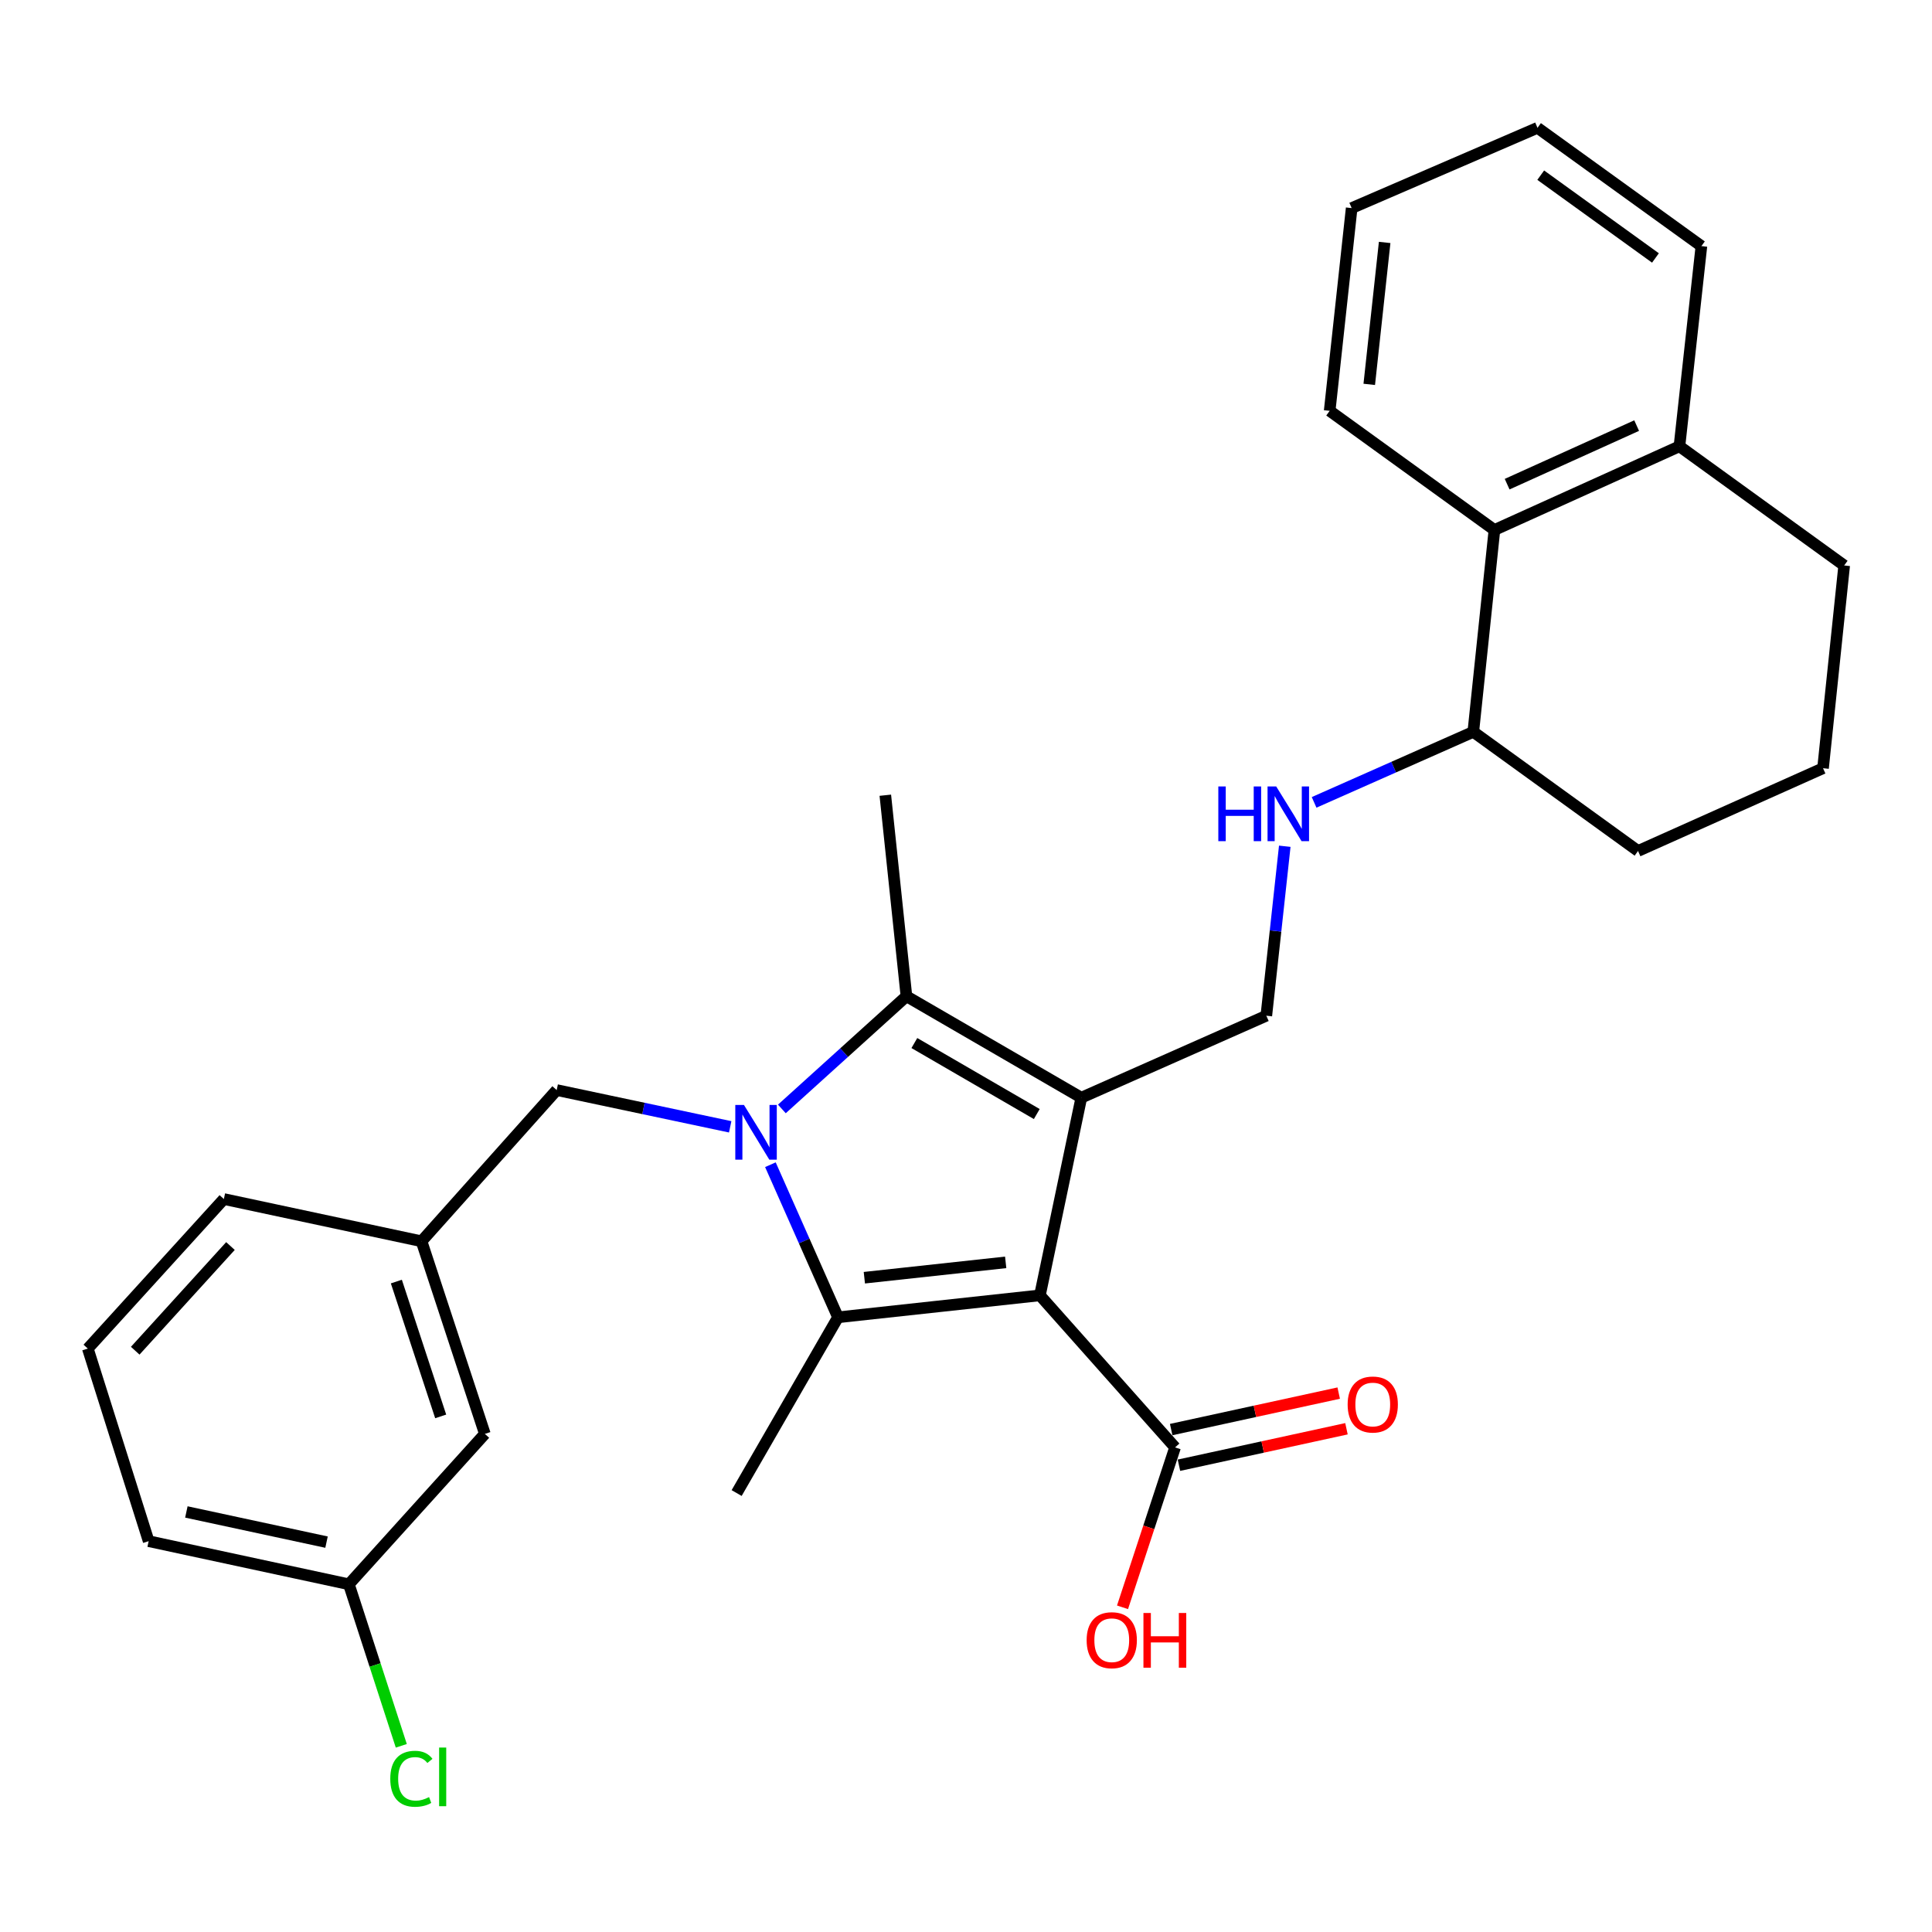 <?xml version='1.0' encoding='iso-8859-1'?>
<svg version='1.1' baseProfile='full'
              xmlns='http://www.w3.org/2000/svg'
                      xmlns:rdkit='http://www.rdkit.org/xml'
                      xmlns:xlink='http://www.w3.org/1999/xlink'
                  xml:space='preserve'
width='1000px' height='1000px' viewBox='0 0 1000 1000'>
<!-- END OF HEADER -->
<rect style='opacity:1.0;fill:#FFFFFF;stroke:none' width='1000' height='1000' x='0' y='0'> </rect>
<path class='bond-0' d='M 538.258,670.474 L 559.69,568.16' style='fill:none;fill-rule:evenodd;stroke:#000000;stroke-width:6px;stroke-linecap:butt;stroke-linejoin:miter;stroke-opacity:1' />
<path class='bond-2' d='M 538.258,670.474 L 433.75,681.831' style='fill:none;fill-rule:evenodd;stroke:#000000;stroke-width:6px;stroke-linecap:butt;stroke-linejoin:miter;stroke-opacity:1' />
<path class='bond-2' d='M 520.54,653.396 L 447.385,661.345' style='fill:none;fill-rule:evenodd;stroke:#000000;stroke-width:6px;stroke-linecap:butt;stroke-linejoin:miter;stroke-opacity:1' />
<path class='bond-4' d='M 538.258,670.474 L 608.213,749.172' style='fill:none;fill-rule:evenodd;stroke:#000000;stroke-width:6px;stroke-linecap:butt;stroke-linejoin:miter;stroke-opacity:1' />
<path class='bond-3' d='M 559.69,568.16 L 469.174,515.66' style='fill:none;fill-rule:evenodd;stroke:#000000;stroke-width:6px;stroke-linecap:butt;stroke-linejoin:miter;stroke-opacity:1' />
<path class='bond-3' d='M 536.634,576.628 L 473.272,539.878' style='fill:none;fill-rule:evenodd;stroke:#000000;stroke-width:6px;stroke-linecap:butt;stroke-linejoin:miter;stroke-opacity:1' />
<path class='bond-5' d='M 559.69,568.16 L 655.444,525.736' style='fill:none;fill-rule:evenodd;stroke:#000000;stroke-width:6px;stroke-linecap:butt;stroke-linejoin:miter;stroke-opacity:1' />
<path class='bond-1' d='M 398.759,602.855 L 416.255,642.343' style='fill:none;fill-rule:evenodd;stroke:#0000FF;stroke-width:6px;stroke-linecap:butt;stroke-linejoin:miter;stroke-opacity:1' />
<path class='bond-1' d='M 416.255,642.343 L 433.75,681.831' style='fill:none;fill-rule:evenodd;stroke:#000000;stroke-width:6px;stroke-linecap:butt;stroke-linejoin:miter;stroke-opacity:1' />
<path class='bond-6' d='M 377.949,583.243 L 333.045,573.728' style='fill:none;fill-rule:evenodd;stroke:#0000FF;stroke-width:6px;stroke-linecap:butt;stroke-linejoin:miter;stroke-opacity:1' />
<path class='bond-6' d='M 333.045,573.728 L 288.14,564.214' style='fill:none;fill-rule:evenodd;stroke:#000000;stroke-width:6px;stroke-linecap:butt;stroke-linejoin:miter;stroke-opacity:1' />
<path class='bond-29' d='M 404.69,573.988 L 436.932,544.824' style='fill:none;fill-rule:evenodd;stroke:#0000FF;stroke-width:6px;stroke-linecap:butt;stroke-linejoin:miter;stroke-opacity:1' />
<path class='bond-29' d='M 436.932,544.824 L 469.174,515.66' style='fill:none;fill-rule:evenodd;stroke:#000000;stroke-width:6px;stroke-linecap:butt;stroke-linejoin:miter;stroke-opacity:1' />
<path class='bond-13' d='M 433.75,681.831 L 381.281,772.799' style='fill:none;fill-rule:evenodd;stroke:#000000;stroke-width:6px;stroke-linecap:butt;stroke-linejoin:miter;stroke-opacity:1' />
<path class='bond-16' d='M 469.174,515.66 L 458.237,411.604' style='fill:none;fill-rule:evenodd;stroke:#000000;stroke-width:6px;stroke-linecap:butt;stroke-linejoin:miter;stroke-opacity:1' />
<path class='bond-10' d='M 610.223,758.402 L 653.576,748.962' style='fill:none;fill-rule:evenodd;stroke:#000000;stroke-width:6px;stroke-linecap:butt;stroke-linejoin:miter;stroke-opacity:1' />
<path class='bond-10' d='M 653.576,748.962 L 696.929,739.521' style='fill:none;fill-rule:evenodd;stroke:#FF0000;stroke-width:6px;stroke-linecap:butt;stroke-linejoin:miter;stroke-opacity:1' />
<path class='bond-10' d='M 606.203,739.943 L 649.556,730.502' style='fill:none;fill-rule:evenodd;stroke:#000000;stroke-width:6px;stroke-linecap:butt;stroke-linejoin:miter;stroke-opacity:1' />
<path class='bond-10' d='M 649.556,730.502 L 692.909,721.061' style='fill:none;fill-rule:evenodd;stroke:#FF0000;stroke-width:6px;stroke-linecap:butt;stroke-linejoin:miter;stroke-opacity:1' />
<path class='bond-14' d='M 608.213,749.172 L 594.613,790.556' style='fill:none;fill-rule:evenodd;stroke:#000000;stroke-width:6px;stroke-linecap:butt;stroke-linejoin:miter;stroke-opacity:1' />
<path class='bond-14' d='M 594.613,790.556 L 581.013,831.94' style='fill:none;fill-rule:evenodd;stroke:#FF0000;stroke-width:6px;stroke-linecap:butt;stroke-linejoin:miter;stroke-opacity:1' />
<path class='bond-7' d='M 655.444,525.736 L 660.219,481.876' style='fill:none;fill-rule:evenodd;stroke:#000000;stroke-width:6px;stroke-linecap:butt;stroke-linejoin:miter;stroke-opacity:1' />
<path class='bond-7' d='M 660.219,481.876 L 664.994,438.017' style='fill:none;fill-rule:evenodd;stroke:#0000FF;stroke-width:6px;stroke-linecap:butt;stroke-linejoin:miter;stroke-opacity:1' />
<path class='bond-12' d='M 288.14,564.214 L 218.185,642.482' style='fill:none;fill-rule:evenodd;stroke:#000000;stroke-width:6px;stroke-linecap:butt;stroke-linejoin:miter;stroke-opacity:1' />
<path class='bond-9' d='M 680.18,415.31 L 721.378,397.057' style='fill:none;fill-rule:evenodd;stroke:#0000FF;stroke-width:6px;stroke-linecap:butt;stroke-linejoin:miter;stroke-opacity:1' />
<path class='bond-9' d='M 721.378,397.057 L 762.576,378.804' style='fill:none;fill-rule:evenodd;stroke:#000000;stroke-width:6px;stroke-linecap:butt;stroke-linejoin:miter;stroke-opacity:1' />
<path class='bond-8' d='M 773.512,274.317 L 762.576,378.804' style='fill:none;fill-rule:evenodd;stroke:#000000;stroke-width:6px;stroke-linecap:butt;stroke-linejoin:miter;stroke-opacity:1' />
<path class='bond-11' d='M 773.512,274.317 L 869.277,231.001' style='fill:none;fill-rule:evenodd;stroke:#000000;stroke-width:6px;stroke-linecap:butt;stroke-linejoin:miter;stroke-opacity:1' />
<path class='bond-11' d='M 780.091,250.606 L 847.126,220.285' style='fill:none;fill-rule:evenodd;stroke:#000000;stroke-width:6px;stroke-linecap:butt;stroke-linejoin:miter;stroke-opacity:1' />
<path class='bond-20' d='M 773.512,274.317 L 688.233,212.654' style='fill:none;fill-rule:evenodd;stroke:#000000;stroke-width:6px;stroke-linecap:butt;stroke-linejoin:miter;stroke-opacity:1' />
<path class='bond-24' d='M 762.576,378.804 L 847.844,440.467' style='fill:none;fill-rule:evenodd;stroke:#000000;stroke-width:6px;stroke-linecap:butt;stroke-linejoin:miter;stroke-opacity:1' />
<path class='bond-25' d='M 869.277,231.001 L 880.644,127.386' style='fill:none;fill-rule:evenodd;stroke:#000000;stroke-width:6px;stroke-linecap:butt;stroke-linejoin:miter;stroke-opacity:1' />
<path class='bond-31' d='M 869.277,231.001 L 954.545,292.685' style='fill:none;fill-rule:evenodd;stroke:#000000;stroke-width:6px;stroke-linecap:butt;stroke-linejoin:miter;stroke-opacity:1' />
<path class='bond-15' d='M 218.185,642.482 L 250.964,742.182' style='fill:none;fill-rule:evenodd;stroke:#000000;stroke-width:6px;stroke-linecap:butt;stroke-linejoin:miter;stroke-opacity:1' />
<path class='bond-15' d='M 205.155,663.337 L 228.1,733.128' style='fill:none;fill-rule:evenodd;stroke:#000000;stroke-width:6px;stroke-linecap:butt;stroke-linejoin:miter;stroke-opacity:1' />
<path class='bond-23' d='M 218.185,642.482 L 115.871,620.619' style='fill:none;fill-rule:evenodd;stroke:#000000;stroke-width:6px;stroke-linecap:butt;stroke-linejoin:miter;stroke-opacity:1' />
<path class='bond-17' d='M 250.964,742.182 L 180.579,820.02' style='fill:none;fill-rule:evenodd;stroke:#000000;stroke-width:6px;stroke-linecap:butt;stroke-linejoin:miter;stroke-opacity:1' />
<path class='bond-18' d='M 180.579,820.02 L 194.144,861.825' style='fill:none;fill-rule:evenodd;stroke:#000000;stroke-width:6px;stroke-linecap:butt;stroke-linejoin:miter;stroke-opacity:1' />
<path class='bond-18' d='M 194.144,861.825 L 207.709,903.63' style='fill:none;fill-rule:evenodd;stroke:#00CC00;stroke-width:6px;stroke-linecap:butt;stroke-linejoin:miter;stroke-opacity:1' />
<path class='bond-30' d='M 180.579,820.02 L 76.942,797.705' style='fill:none;fill-rule:evenodd;stroke:#000000;stroke-width:6px;stroke-linecap:butt;stroke-linejoin:miter;stroke-opacity:1' />
<path class='bond-30' d='M 169.01,798.203 L 96.464,782.583' style='fill:none;fill-rule:evenodd;stroke:#000000;stroke-width:6px;stroke-linecap:butt;stroke-linejoin:miter;stroke-opacity:1' />
<path class='bond-19' d='M 943.598,397.623 L 847.844,440.467' style='fill:none;fill-rule:evenodd;stroke:#000000;stroke-width:6px;stroke-linecap:butt;stroke-linejoin:miter;stroke-opacity:1' />
<path class='bond-22' d='M 943.598,397.623 L 954.545,292.685' style='fill:none;fill-rule:evenodd;stroke:#000000;stroke-width:6px;stroke-linecap:butt;stroke-linejoin:miter;stroke-opacity:1' />
<path class='bond-27' d='M 688.233,212.654 L 699.621,107.706' style='fill:none;fill-rule:evenodd;stroke:#000000;stroke-width:6px;stroke-linecap:butt;stroke-linejoin:miter;stroke-opacity:1' />
<path class='bond-27' d='M 708.724,198.95 L 716.695,125.486' style='fill:none;fill-rule:evenodd;stroke:#000000;stroke-width:6px;stroke-linecap:butt;stroke-linejoin:miter;stroke-opacity:1' />
<path class='bond-21' d='M 45.455,698.026 L 115.871,620.619' style='fill:none;fill-rule:evenodd;stroke:#000000;stroke-width:6px;stroke-linecap:butt;stroke-linejoin:miter;stroke-opacity:1' />
<path class='bond-21' d='M 69.992,699.128 L 119.284,644.943' style='fill:none;fill-rule:evenodd;stroke:#000000;stroke-width:6px;stroke-linecap:butt;stroke-linejoin:miter;stroke-opacity:1' />
<path class='bond-26' d='M 45.455,698.026 L 76.942,797.705' style='fill:none;fill-rule:evenodd;stroke:#000000;stroke-width:6px;stroke-linecap:butt;stroke-linejoin:miter;stroke-opacity:1' />
<path class='bond-32' d='M 880.644,127.386 L 795.806,66.163' style='fill:none;fill-rule:evenodd;stroke:#000000;stroke-width:6px;stroke-linecap:butt;stroke-linejoin:miter;stroke-opacity:1' />
<path class='bond-32' d='M 856.863,133.522 L 797.476,90.666' style='fill:none;fill-rule:evenodd;stroke:#000000;stroke-width:6px;stroke-linecap:butt;stroke-linejoin:miter;stroke-opacity:1' />
<path class='bond-28' d='M 699.621,107.706 L 795.806,66.163' style='fill:none;fill-rule:evenodd;stroke:#000000;stroke-width:6px;stroke-linecap:butt;stroke-linejoin:miter;stroke-opacity:1' />
<path  class='atom-2' d='M 385.066 571.917
L 394.346 586.917
Q 395.266 588.397, 396.746 591.077
Q 398.226 593.757, 398.306 593.917
L 398.306 571.917
L 402.066 571.917
L 402.066 600.237
L 398.186 600.237
L 388.226 583.837
Q 387.066 581.917, 385.826 579.717
Q 384.626 577.517, 384.266 576.837
L 384.266 600.237
L 380.586 600.237
L 380.586 571.917
L 385.066 571.917
' fill='#0000FF'/>
<path  class='atom-8' d='M 630.602 407.068
L 634.442 407.068
L 634.442 419.108
L 648.922 419.108
L 648.922 407.068
L 652.762 407.068
L 652.762 435.388
L 648.922 435.388
L 648.922 422.308
L 634.442 422.308
L 634.442 435.388
L 630.602 435.388
L 630.602 407.068
' fill='#0000FF'/>
<path  class='atom-8' d='M 660.562 407.068
L 669.842 422.068
Q 670.762 423.548, 672.242 426.228
Q 673.722 428.908, 673.802 429.068
L 673.802 407.068
L 677.562 407.068
L 677.562 435.388
L 673.682 435.388
L 663.722 418.988
Q 662.562 417.068, 661.322 414.868
Q 660.122 412.668, 659.762 411.988
L 659.762 435.388
L 656.082 435.388
L 656.082 407.068
L 660.562 407.068
' fill='#0000FF'/>
<path  class='atom-11' d='M 697.537 726.97
Q 697.537 720.17, 700.897 716.37
Q 704.257 712.57, 710.537 712.57
Q 716.817 712.57, 720.177 716.37
Q 723.537 720.17, 723.537 726.97
Q 723.537 733.85, 720.137 737.77
Q 716.737 741.65, 710.537 741.65
Q 704.297 741.65, 700.897 737.77
Q 697.537 733.89, 697.537 726.97
M 710.537 738.45
Q 714.857 738.45, 717.177 735.57
Q 719.537 732.65, 719.537 726.97
Q 719.537 721.41, 717.177 718.61
Q 714.857 715.77, 710.537 715.77
Q 706.217 715.77, 703.857 718.57
Q 701.537 721.37, 701.537 726.97
Q 701.537 732.69, 703.857 735.57
Q 706.217 738.45, 710.537 738.45
' fill='#FF0000'/>
<path  class='atom-15' d='M 562.444 848.963
Q 562.444 842.163, 565.804 838.363
Q 569.164 834.563, 575.444 834.563
Q 581.724 834.563, 585.084 838.363
Q 588.444 842.163, 588.444 848.963
Q 588.444 855.843, 585.044 859.763
Q 581.644 863.643, 575.444 863.643
Q 569.204 863.643, 565.804 859.763
Q 562.444 855.883, 562.444 848.963
M 575.444 860.443
Q 579.764 860.443, 582.084 857.563
Q 584.444 854.643, 584.444 848.963
Q 584.444 843.403, 582.084 840.603
Q 579.764 837.763, 575.444 837.763
Q 571.124 837.763, 568.764 840.563
Q 566.444 843.363, 566.444 848.963
Q 566.444 854.683, 568.764 857.563
Q 571.124 860.443, 575.444 860.443
' fill='#FF0000'/>
<path  class='atom-15' d='M 591.844 834.883
L 595.684 834.883
L 595.684 846.923
L 610.164 846.923
L 610.164 834.883
L 614.004 834.883
L 614.004 863.203
L 610.164 863.203
L 610.164 850.123
L 595.684 850.123
L 595.684 863.203
L 591.844 863.203
L 591.844 834.883
' fill='#FF0000'/>
<path  class='atom-19' d='M 202.007 920.69
Q 202.007 913.65, 205.287 909.97
Q 208.607 906.25, 214.887 906.25
Q 220.727 906.25, 223.847 910.37
L 221.207 912.53
Q 218.927 909.53, 214.887 909.53
Q 210.607 909.53, 208.327 912.41
Q 206.087 915.25, 206.087 920.69
Q 206.087 926.29, 208.407 929.17
Q 210.767 932.05, 215.327 932.05
Q 218.447 932.05, 222.087 930.17
L 223.207 933.17
Q 221.727 934.13, 219.487 934.69
Q 217.247 935.25, 214.767 935.25
Q 208.607 935.25, 205.287 931.49
Q 202.007 927.73, 202.007 920.69
' fill='#00CC00'/>
<path  class='atom-19' d='M 227.287 904.53
L 230.967 904.53
L 230.967 934.89
L 227.287 934.89
L 227.287 904.53
' fill='#00CC00'/>
</svg>
